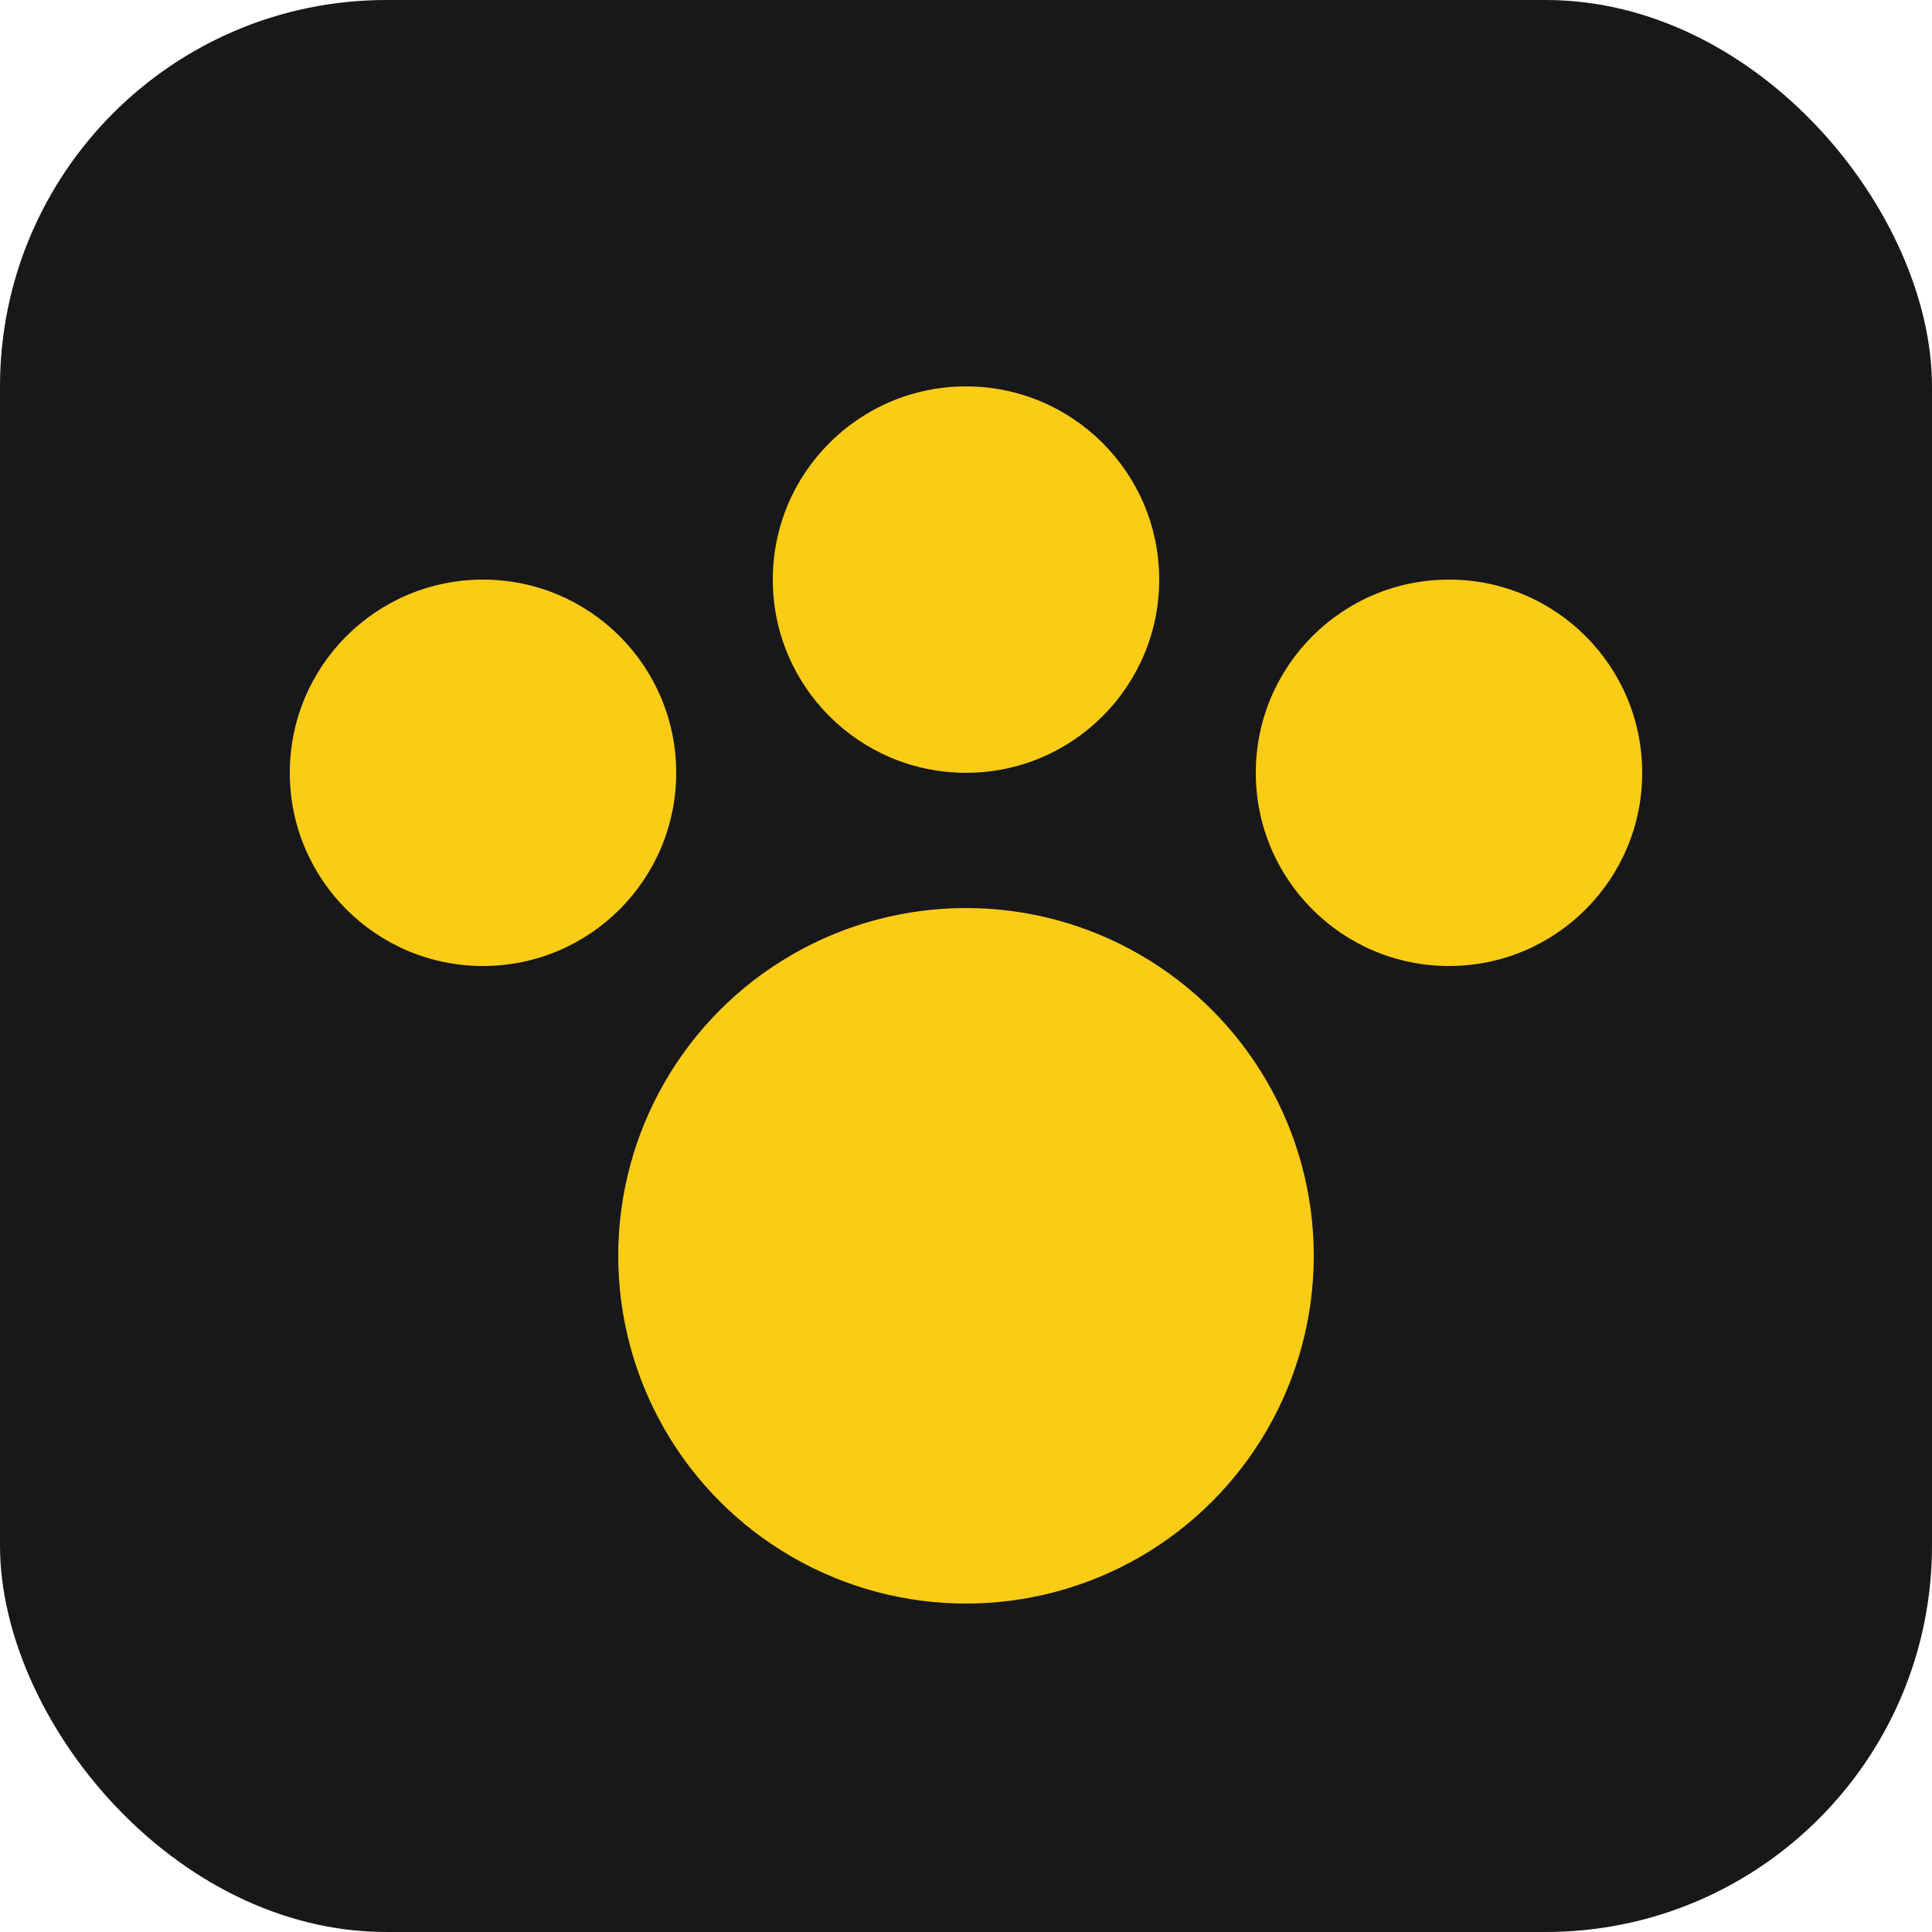 <svg xmlns="http://www.w3.org/2000/svg" viewBox="0 0 100 100" fill="none">
  <rect width="100" height="100" rx="20" fill="#18181B"/>
  <circle cx="50" cy="65" r="18" fill="#FACC15"/>
  <circle cx="25" cy="40" r="10" fill="#FACC15"/>
  <circle cx="50" cy="30" r="10" fill="#FACC15"/>
  <circle cx="75" cy="40" r="10" fill="#FACC15"/>
</svg>
